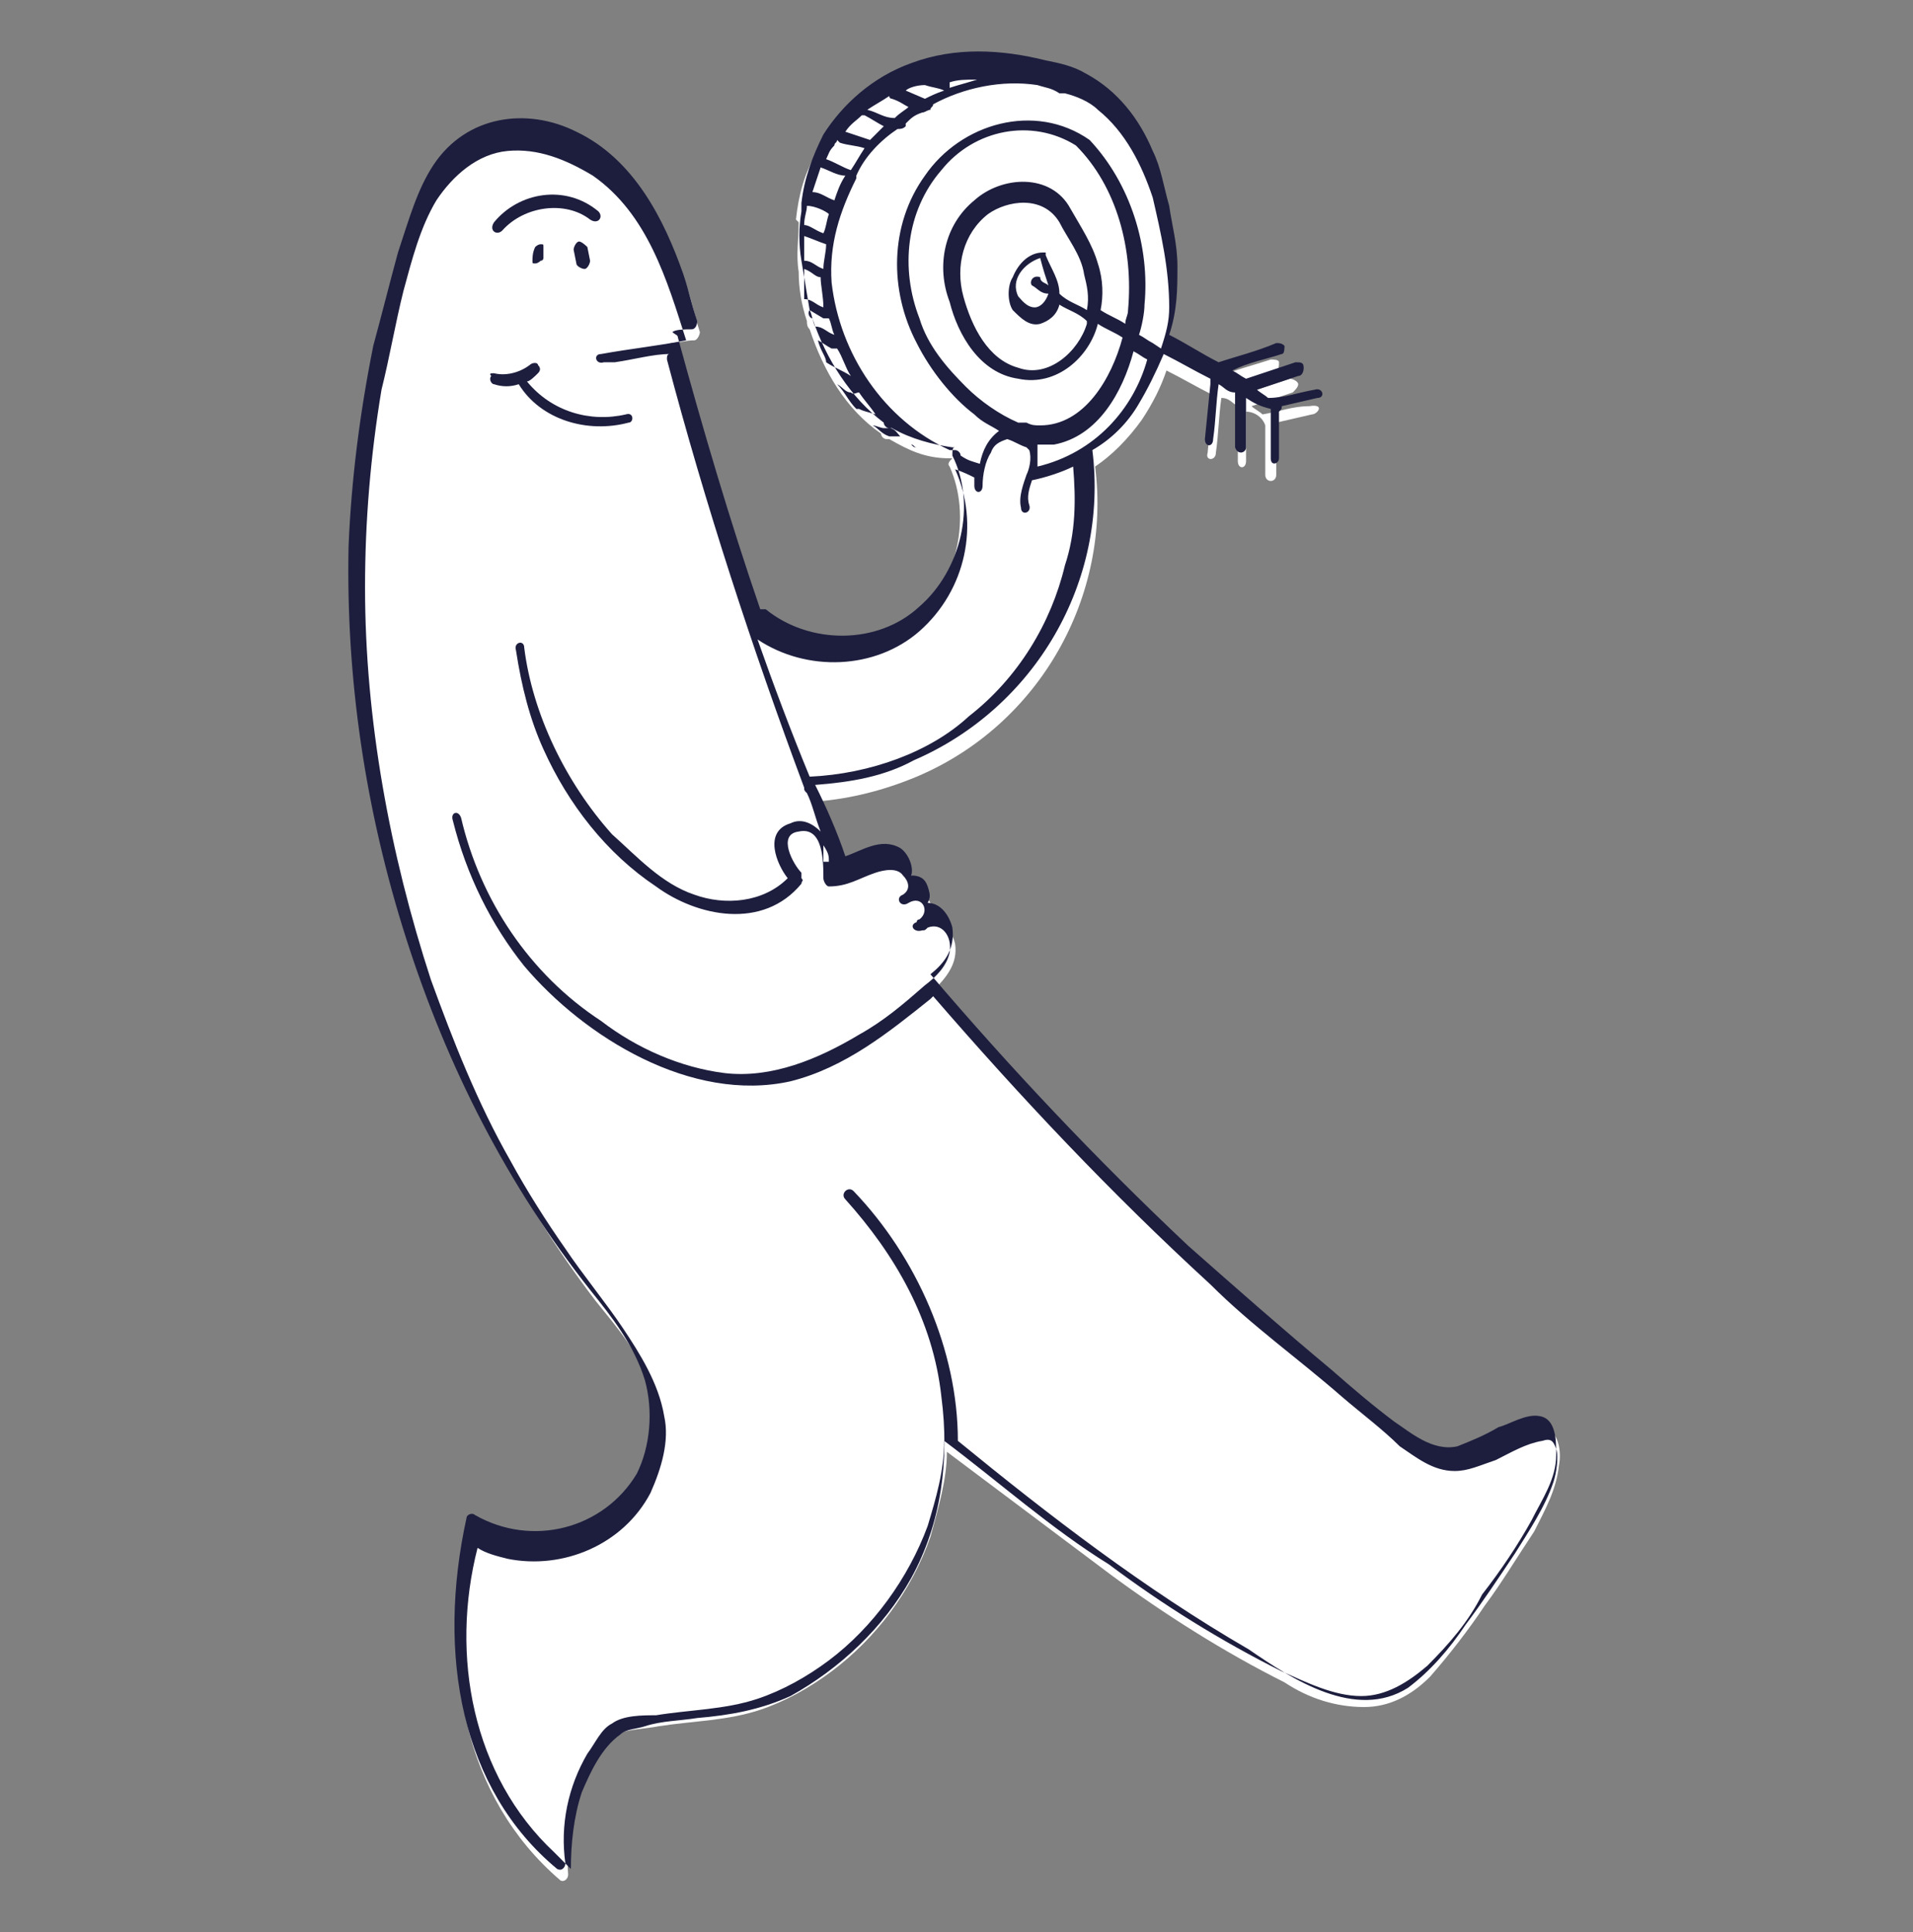 <?xml version="1.0" encoding="utf-8"?>
<!-- Generator: Adobe Illustrator 27.8.1, SVG Export Plug-In . SVG Version: 6.00 Build 0)  -->
<svg version="1.1" id="Capa_3" xmlns="http://www.w3.org/2000/svg" xmlns:xlink="http://www.w3.org/1999/xlink" x="0px" y="0px"
	 viewBox="0 0 69.7 70.4" style="enable-background:new 0 0 69.7 70.4;" xml:space="preserve">
<rect x="0" y="0" width="69.7" height="70.4" fill="#808080" stroke="none"/>
<style type="text/css">
	.st0{fill:#FFFFFF;}
	.st1{fill:#1D1E3E;}
</style>
<g>
	<path class="st0" d="M17.2,55.7c0-0.1,0.2-0.2,0.3-0.1c2,1.2,4.8,0.5,5.9-1.5c0.6-1,0.7-2.3,0.3-3.4c-0.3-1.3-1.2-2.3-2-3.3
		c-2.9-3.8-5.1-8.2-6.7-12.8c-1.5-4.6-2.1-9.5-2.1-14.3c0-2.5,0.3-4.9,0.8-7.3c0.3-1.2,0.5-2.3,0.9-3.4c0.3-1.1,0.6-2.2,1.3-3.2
		c1.2-1.8,3.3-2,5.2-1.2c2.1,0.9,3.2,3.1,3.9,5.2c0.2,0.5,0.3,1.1,0.5,1.7c0,0.1-0.1,0.3-0.2,0.3c-0.3,0-0.6,0.1-0.9,0.1
		c0.1,0,0.1,0.1,0.2,0.2c0.9,3.3,1.9,6.7,3,9.9c0.1,0,0.1,0,0.2,0c1.6,1.2,4.1,1.2,5.6-0.1c1.5-1.3,2-3.7,1.2-5.5
		c-0.1-0.1,0-0.2,0.1-0.3c0,0,0,0-0.1,0c-0.9,0-1.5-0.3-2.2-0.7h-0.1c-0.1,0-0.2-0.1-0.2-0.2c-1.3-0.9-2.1-2.3-2.6-3.8l0,0
		c-0.1-0.1-0.1-0.2-0.1-0.3l0,0c-0.2-0.6-0.3-1.2-0.3-1.8c-0.1-0.6,0-1.2,0-1.8V8.1C29,8,29,8,29,8l0,0c0.1-0.9,0.3-1.7,0.8-2.5
		c0.7-1.3,1.8-2.2,3.2-2.6c1.6-0.6,3.3-0.5,4.9-0.1C38.4,2.8,39,3,39.4,3.3c1.1,0.6,2,1.7,2.4,2.8c0.3,0.6,0.4,1.3,0.6,2
		s0.3,1.5,0.3,2.2c0,0.9,0,1.7-0.3,2.5c0.6,0.3,1.2,0.7,1.8,1c0.7-0.3,1.5-0.5,2.1-0.7c0.1,0,0.3,0,0.3,0.1c0,0.1,0,0.3-0.1,0.3
		c-0.6,0.3-1.2,0.4-1.8,0.6c0.2,0.1,0.3,0.2,0.5,0.3c0.6-0.2,1.2-0.4,1.8-0.6c0.1,0,0.3,0.1,0.3,0.2c0,0.1-0.1,0.2-0.2,0.3l-1.5,0.5
		c0.1,0.1,0.3,0.2,0.4,0.3l0,0c0.6-0.1,1.1-0.3,1.7-0.3c0.6-0.1,0.3,0.3,0.1,0.3l-1.3,0.3c0,0.1,0,0.1,0,0.2v1.7
		c0,0.3-0.4,0.3-0.4,0c0-0.1,0-0.1,0-0.2c0-0.1,0-0.1,0-0.1c0-0.5,0-0.9,0-1.5C46,15.2,45.7,15,45.4,15c0,0.6,0,1.2,0,1.8
		c0,0.3-0.3,0.3-0.3,0v-0.2v-0.1c0-0.6,0-1.1,0-1.7c-0.2-0.1-0.3-0.3-0.6-0.3c-0.1,0.7-0.1,1.3-0.2,2c0,0.3-0.4,0.3-0.3,0l0.2-2
		v-0.1c-0.6-0.3-1.1-0.6-1.7-0.9c-0.2,0.6-0.5,1.2-0.9,1.8c-0.5,0.7-1.1,1.3-1.7,1.7l0,0c0.6,4.7-2,9.4-6.5,11.3
		c-1.2,0.5-2.4,0.8-3.6,0.9c0.3,0.9,0.7,1.8,1.1,2.6l0,0c0.7-0.3,1.4-0.8,2-0.3c0.3,0.3,0.5,0.6,0.4,1c0.3,0,0.5,0.2,0.6,0.4
		c0.1,0.2,0.1,0.3,0,0.6c0.4,0.1,0.8,0.4,0.9,0.9c0.1,0.7-0.3,1.2-0.8,1.7c2.9,3.4,6.1,6.7,9.4,9.7c1.7,1.5,3.4,3.1,5.2,4.5
		c0.8,0.6,1.5,1.3,2.3,1.9c0.6,0.5,1.5,1.1,2.3,0.9c0.5-0.1,1-0.4,1.5-0.7c0.4-0.2,1.1-0.5,1.5-0.4c0.6,0.1,0.7,0.9,0.6,1.4
		c-0.1,0.9-0.5,1.6-0.9,2.4c-0.6,0.9-1.2,1.9-1.8,2.7c-0.6,0.9-1.3,1.8-2,2.6c-0.7,0.7-1.5,1.1-2.4,1.1c-1,0-2-0.3-2.9-0.9
		c-2.2-1.1-4.4-2.5-6.3-3.9c-2-1.5-4-3-6-4.5c0,1-0.3,2-0.6,3.1c-0.7,2-2,3.7-3.6,4.9c-0.8,0.6-1.7,1.1-2.6,1.4
		c-1.2,0.4-2.4,0.4-3.7,0.6c-0.5,0.1-1.1,0.1-1.6,0.3c-0.4,0.3-0.7,0.7-0.9,1.1c-0.7,1.2-0.9,2.6-0.8,4c0,0.2-0.2,0.3-0.3,0.2
		c-3.5-3-4.4-7.9-3.2-12.1L17.2,55.7z"/>
	<g>
		<path class="st1" d="M20.3,68.1c0.2,0.1,0.3-0.1,0.3-0.2c-0.2-1.4,0.1-2.8,0.8-4c0.3-0.4,0.5-0.9,0.9-1.1c0.4-0.3,1.1-0.3,1.6-0.3
			c1.2-0.2,2.5-0.2,3.7-0.6c0.9-0.3,1.8-0.8,2.6-1.4c1.6-1.2,2.9-3,3.6-4.9c0.3-1,0.6-2,0.6-3.1c2,1.5,3.9,3.2,6,4.5
			c2,1.5,4.1,2.8,6.3,3.9c0.9,0.4,1.9,0.9,2.9,0.9c0.9,0,1.7-0.5,2.4-1.1c0.8-0.8,1.5-1.6,2-2.6c0.7-0.9,1.3-1.8,1.8-2.7
			c0.4-0.8,0.9-1.5,0.9-2.4c0-0.5,0-1.3-0.6-1.4c-0.5-0.1-1.1,0.3-1.5,0.4c-0.5,0.3-1,0.5-1.5,0.7c-0.9,0.2-1.7-0.5-2.3-0.9
			c-0.8-0.6-1.5-1.2-2.3-1.9c-1.8-1.5-3.5-3-5.2-4.5c-3.4-3.2-6.5-6.5-9.4-9.9c0.5-0.4,0.9-0.9,0.8-1.7c-0.1-0.4-0.4-0.9-0.9-0.9
			c0.1-0.2,0.1-0.3,0-0.6c-0.1-0.3-0.3-0.4-0.6-0.4c0.1-0.3-0.1-0.8-0.4-1c-0.7-0.4-1.4,0.1-2,0.3l0,0c-0.3-0.9-0.7-1.8-1.1-2.6
			c1.3-0.1,2.5-0.3,3.6-0.9c4.4-1.9,7.1-6.5,6.5-11.3l0,0c0.7-0.4,1.3-1,1.7-1.7c0.3-0.5,0.6-1.1,0.9-1.8c0.6,0.3,1.1,0.6,1.7,0.9
			V14l-0.2,2c0,0.3,0.3,0.3,0.3,0c0.1-0.7,0.1-1.3,0.2-2c0.2,0.1,0.3,0.3,0.6,0.3c0,0.6,0,1.1,0,1.7v0.1v0.2c0.1,0.3,0.4,0.2,0.4,0
			c0-0.6,0-1.2,0-1.8c0.3,0.2,0.5,0.3,0.9,0.4c0,0.5,0,0.9,0,1.5v0.1c0,0.1,0,0.1,0,0.2c0,0.3,0.3,0.2,0.3,0V15
			c0.1-0.1,0.1-0.1,0.1-0.2l1.3-0.3c0.3,0,0.2-0.4-0.1-0.3c-0.6,0.1-1.1,0.3-1.7,0.3c-0.6,0.1,0,0,0,0c-0.1-0.1-0.3-0.2-0.4-0.3
			l1.5-0.5c0.1,0,0.2-0.1,0.2-0.3c0-0.2-0.1-0.2-0.3-0.2c-0.6,0.2-1.2,0.4-1.8,0.6c-0.2-0.1-0.3-0.2-0.5-0.3
			c0.6-0.3,1.2-0.4,1.8-0.6c0.1,0,0.1-0.2,0.1-0.3c-0.1-0.1-0.2-0.1-0.3-0.1c-0.7,0.3-1.5,0.5-2.1,0.7c-0.6-0.3-1.2-0.7-1.8-1
			c0.3-0.9,0.3-1.7,0.3-2.5c0-0.8-0.2-1.5-0.3-2.2c-0.2-0.7-0.3-1.4-0.6-2c-0.5-1.2-1.3-2.2-2.4-2.8c-0.5-0.3-1-0.4-1.5-0.5
			c-1.6-0.4-3.3-0.5-4.9,0.1c-1.4,0.5-2.5,1.5-3.2,2.6c-0.4,0.8-0.7,1.6-0.8,2.5l0,0c0,0,0,0.1,0,0.2c0,0.1,0,0.1,0,0.1
			c-0.1,0.6-0.1,1.2,0,1.8c0.1,0.6,0.2,1.2,0.3,1.8l0,0c-0.1,0.1,0,0.3,0.1,0.3l0,0c0.5,1.5,1.4,2.9,2.6,3.8c0,0.1,0.1,0.2,0.2,0.2
			h0.1c0.7,0.4,1.5,0.6,2.2,0.7c0,0,0,0,0.1,0c-0.1,0-0.1,0.1-0.1,0.3c0.9,1.8,0.3,4.2-1.2,5.5c-1.5,1.4-4,1.4-5.6,0.1
			c-0.1,0-0.1,0-0.2,0c-1.1-3.2-2.1-6.6-3-9.9c0-0.1-0.1-0.1-0.2-0.2C24.6,12,25,12,25.2,12c0.1,0,0.2-0.1,0.2-0.3
			c-0.2-0.6-0.3-1.1-0.5-1.7c-0.7-2-1.8-4.2-3.9-5.2c-1.8-0.9-4-0.6-5.2,1.2c-0.6,0.9-0.9,2-1.3,3.2c-0.3,1.1-0.6,2.3-0.9,3.4
			c-0.5,2.5-0.8,4.9-0.9,7.3c-0.1,4.8,0.6,9.6,2.1,14.3s3.7,9,6.7,12.8c0.8,1,1.6,2,2,3.3c0.3,1.1,0.2,2.4-0.3,3.4
			c-1.2,2-3.8,2.7-5.9,1.5c-0.1-0.1-0.3,0-0.3,0.1C15.9,60.3,16.8,65.2,20.3,68.1L20.3,68.1z M32.8,15.9c-0.1,0-0.3,0-0.4,0
			c-0.3-0.1-0.4-0.3-0.6-0.4c0.1,0,0.3,0.1,0.4,0.1c0.1,0,0.1,0,0.2,0C32.6,15.6,32.7,15.8,32.8,15.9L32.8,15.9z M33.4,16.3
			c-0.1,0-0.1,0-0.2-0.1l0,0C33.3,16.2,33.3,16.3,33.4,16.3z M30.5,14L30.5,14c0.2,0.1,0.3,0.3,0.5,0.3c0.1,0.1,0.2,0,0.3,0
			c0.2,0.3,0.4,0.5,0.6,0.8c-0.3-0.1-0.4-0.1-0.6-0.2h-0.1C30.9,14.6,30.8,14.3,30.5,14L30.5,14z M29.8,12.4
			c0.2,0.1,0.3,0.2,0.5,0.3c0.1,0,0.1,0,0.2,0c0.2,0.3,0.3,0.7,0.5,1c-0.3-0.2-0.6-0.3-0.9-0.5l0,0C30.1,13,29.9,12.8,29.8,12.4
			L29.8,12.4z M29.9,6.1c0.3,0.1,0.6,0.3,0.9,0.3c-0.2,0.3-0.3,0.6-0.4,0.9c-0.3-0.1-0.5-0.3-0.8-0.3C29.7,6.7,29.8,6.4,29.9,6.1
			L29.9,6.1z M30.2,7.8c-0.1,0.3-0.1,0.5-0.2,0.7c-0.3-0.1-0.5-0.3-0.7-0.3c0-0.3,0.1-0.5,0.1-0.7C29.7,7.5,30.1,7.7,30.2,7.8z
			 M30.1,8.9c0,0.3-0.1,0.6-0.1,0.9c-0.3-0.1-0.4-0.3-0.7-0.3l0,0c0-0.3,0-0.6,0-0.9C29.6,8.7,29.8,8.8,30.1,8.9L30.1,8.9z
			 M29.5,11.3l0.5,0.3c0.1,0,0.1,0,0.2,0c0.1,0.2,0.1,0.4,0.2,0.6l0,0c-0.3-0.1-0.4-0.3-0.7-0.3C29.6,11.7,29.6,11.5,29.5,11.3
			L29.5,11.3z M29.3,9.8c0.3,0.1,0.4,0.3,0.6,0.3l0,0c0,0.3,0.1,0.7,0.1,1.1c-0.3-0.1-0.4-0.3-0.7-0.3C29.3,10.5,29.3,10.1,29.3,9.8
			L29.3,9.8z M30.4,5.3c0-0.1,0.1-0.1,0.1-0.2l0.1,0.1c0.3,0.1,0.6,0.1,0.9,0.2c-0.2,0.3-0.3,0.5-0.5,0.8c-0.3-0.1-0.6-0.3-0.9-0.4
			C30.2,5.6,30.2,5.5,30.4,5.3L30.4,5.3z M32.6,4.3C32.2,4.3,32,4.1,31.6,4c0.3-0.2,0.5-0.3,0.8-0.5c0,0.1,0.1,0.1,0.1,0.1
			c0.3,0.1,0.4,0.2,0.6,0.3C33,4,32.8,4.1,32.6,4.3L32.6,4.3z M32.2,4.6c-0.2,0.2-0.3,0.3-0.5,0.5l-0.9-0.3l0,0
			c0.2-0.3,0.4-0.4,0.6-0.6c0,0,0,0,0.1,0C31.7,4.3,32,4.5,32.2,4.6L32.2,4.6z M33.7,3.1C33.7,3.1,33.7,3.1,33.7,3.1
			c0.3,0.1,0.5,0.1,0.7,0.2l0,0c-0.3,0.1-0.5,0.2-0.7,0.3L33,3.3C33.1,3.2,33.4,3.1,33.7,3.1L33.7,3.1z M34.6,3L34.6,3
			c0.3-0.1,0.6-0.1,1-0.1c-0.3,0.1-0.7,0.2-1,0.3l0,0C34.6,3.1,34.6,3.1,34.6,3L34.6,3z M42,12.5c-0.2-0.1-0.3-0.2-0.5-0.3
			c0.1-0.3,0.2-0.8,0.2-1.1c0.2-2.1-0.5-4.4-2-6l0,0l0,0c-2-1.4-4.7-0.6-6,1.3c-1.3,1.8-1.3,4.2-0.3,6.1c0.5,1,1.3,2,2.1,2.6
			c0.3,0.3,0.6,0.4,0.9,0.6c-0.4,0.3-0.6,0.7-0.7,1.2c-0.3-0.1-0.4-0.1-0.7-0.3c0-0.1-0.1-0.2-0.2-0.2c-0.1,0-0.1,0-0.2,0
			c-2.4-1.1-4-3.5-4.3-6.1c-0.1-1.4,0.3-2.6,0.9-3.8c0,0,0,0,0-0.1l0,0c0.3-0.7,0.9-1.3,1.5-1.7c0.1,0,0.2,0,0.3-0.1c0,0,0,0,0-0.1
			c0.2-0.2,0.3-0.3,0.6-0.4c0.1,0,0.2-0.1,0.3-0.1c0-0.1,0.1-0.1,0.1-0.2c1.1-0.6,2.5-0.9,3.8-0.7c0.3,0.1,0.5,0.1,0.8,0.3
			c0.1,0,0.1,0,0.2,0c0.4,0.1,0.9,0.3,1.2,0.6c1,0.8,1.6,2,2,3.2c0.3,1.3,0.6,2.6,0.6,4c0,0.5-0.1,0.9-0.3,1.5L42,12.5z M37.1,15.4
			c-0.7-0.3-1.4-0.8-1.9-1.3c-0.7-0.7-1.4-1.5-1.7-2.5c-0.7-1.8-0.5-3.9,0.8-5.4c1.2-1.5,3.3-1.9,4.9-0.9c1.5,1.5,2.1,3.8,1.9,6
			c0,0.2-0.1,0.3-0.1,0.5c-0.3-0.2-0.6-0.3-0.9-0.5c0.1-0.5,0.1-1.1-0.1-1.7c-0.2-0.7-0.6-1.3-1-2c-0.7-1.3-2.5-1.2-3.5-0.3
			c-1.1,0.9-1.4,2.4-0.9,3.7c0.3,1.2,1.1,2.6,2.5,2.8c1.4,0.3,2.6-0.8,2.9-2c0.3,0.2,0.6,0.3,0.9,0.5c-0.4,1.5-1.4,3.2-3,3.2
			c-0.2,0-0.3,0-0.5-0.1C37.2,15.4,37.1,15.4,37.1,15.4L37.1,15.4z M39.6,11.3c-0.3-0.2-0.7-0.3-1-0.6c0-0.5-0.3-0.9-0.5-1.4l0,0
			c0,0,0,0,0-0.1l0,0l0,0H38l0,0c-0.5,0-0.9,0.4-1.1,0.9c-0.2,0.3-0.2,0.9,0,1.2c0.3,0.3,0.6,0.6,1,0.5c0.3-0.1,0.6-0.3,0.7-0.7
			c0.3,0.2,0.7,0.3,1,0.6v0.1c-0.3,1-1.4,2-2.5,1.6c-1.1-0.3-1.7-1.5-2-2.6c-0.3-1.1,0-2.3,0.9-3c0.7-0.5,2-0.7,2.6,0.3
			c0.3,0.6,0.8,1.2,0.9,1.9C39.6,10.4,39.7,10.8,39.6,11.3L39.6,11.3z M38.2,10.4c-0.1-0.1-0.3-0.1-0.3-0.3
			c-0.3-0.1-0.4,0.2-0.3,0.3c0.2,0.1,0.3,0.3,0.6,0.3c-0.1,0.3-0.3,0.5-0.5,0.5c-0.3,0-0.5-0.3-0.6-0.4c-0.3-0.6,0.2-1.2,0.8-1.4
			C38,9.8,38.1,10.1,38.2,10.4L38.2,10.4z M37.8,17L37.8,17c0-0.3,0-0.5,0-0.8c0.2,0,0.4,0,0.6,0c1.6-0.3,2.5-1.9,2.9-3.4
			c0.2,0.1,0.3,0.2,0.5,0.3C41.3,14.9,39.9,16.5,37.8,17z M29.5,28.3c-0.7-1.7-1.3-3.3-1.9-5c1.8,1.2,4.3,1.1,5.9-0.3
			c1.7-1.5,2.2-3.9,1.3-5.9c0.3,0.1,0.5,0.2,0.7,0.3c0,0.1,0,0.2,0,0.3c0,0.3,0.3,0.3,0.3,0c0-0.4,0.1-0.9,0.3-1.2
			c0.1-0.3,0.3-0.4,0.6-0.5c0.3,0.1,0.4,0.2,0.7,0.3l0.1,0.1c0.1,0.3,0,0.7-0.1,0.9c-0.1,0.3-0.3,0.8-0.2,1.2c0,0.3,0.4,0.2,0.3-0.1
			c-0.1-0.3,0-0.6,0.1-0.9c0.5-0.1,1.1-0.3,1.5-0.5c0.1,1.2,0.1,2.4-0.3,3.6c-0.5,2.1-1.7,4.1-3.5,5.5
			C33.9,27.4,31.7,28.2,29.5,28.3L29.5,28.3z M30.2,31.4c-0.1,0-0.1,0-0.2,0c0-0.2,0-0.3,0-0.6C30.2,31.1,30.2,31.2,30.2,31.4
			L30.2,31.4z M20.2,67.5c-3-2.8-3.8-7.2-2.8-11.1c0.3,0.2,0.7,0.3,1.1,0.4c2,0.4,4.2-0.5,5.2-2.4c0.4-0.9,0.7-1.9,0.5-2.8
			c-0.2-1.2-0.9-2.3-1.5-3.2s-1.5-2-2.1-2.9c-0.7-1-1.4-2.1-2-3.2c-1.2-2.1-2.1-4.4-2.9-6.6c-1.5-4.6-2.4-9.5-2.4-14.3
			c0-2.4,0.2-4.8,0.6-7.2c0.3-1.2,0.5-2.4,0.8-3.6c0.3-1.1,0.6-2.3,1.2-3.3c0.6-0.9,1.5-1.7,2.6-1.8c1.1-0.1,2.1,0.3,3.1,0.9
			c2,1.4,2.7,3.8,3.4,6c-1,0.2-2,0.3-3.1,0.5c-0.3,0-0.2,0.4,0.1,0.3c0.1,0,0.2,0,0.3,0h0.1c0.7-0.1,1.4-0.3,2-0.3
			c-0.1,0-0.1,0.1-0.1,0.2c1.4,5.3,3.1,10.5,5,15.6c0,0.1,0,0.1,0.1,0.2c0.2,0.4,0.3,0.9,0.5,1.4c-0.3-0.3-0.7-0.5-1.1-0.3
			c-1,0.3-0.5,1.5-0.1,2c-0.9,0.9-2.3,1-3.4,0.6c-1.2-0.4-2.1-1.4-3-2.2c-1.7-1.9-2.9-4.4-3.2-6.8c0-0.3-0.4-0.2-0.3,0.1
			c0.2,1.3,0.5,2.5,1,3.6c0.9,2,2.3,3.8,4.1,5c1.5,1.1,3.9,1.6,5.3-0.1c0-0.1,0.1-0.1,0-0.2c0-0.1,0-0.1,0-0.2
			c-0.3-0.3-0.9-1.4-0.1-1.5c0.9-0.2,0.9,1.1,0.9,1.7c0,0.1,0.1,0.3,0.2,0.3c0.7,0,1.1-0.3,1.7-0.5c0.3-0.1,0.8-0.2,1,0.1
			c0.2,0.2,0.3,0.5,0,0.7c-0.3,0.1-0.1,0.5,0.2,0.3c0.5-0.3,0.8,0.3,0.4,0.6c0,0-0.1,0-0.1,0.1c-0.3,0.1-0.1,0.4,0.2,0.3
			c0.1,0,0.1,0,0.2-0.1c0.5-0.2,0.9,0.3,0.8,0.9c-0.1,0.5-0.5,0.9-0.9,1.2c-0.8,0.7-1.5,1.3-2.4,1.8c-1.5,0.9-3.2,1.6-4.9,1.4
			c-1.6-0.2-3.2-0.9-4.5-1.9c-2.6-1.7-4.4-4.4-5.1-7.4c-0.1-0.3-0.4-0.2-0.3,0.1c0.5,2,1.4,3.8,2.6,5.3c2.2,2.6,6.1,5,9.7,4.2
			c2-0.5,3.6-1.8,5.1-3l0.1-0.1c3.2,3.7,6.5,7.2,10.1,10.5c1.5,1.5,3.2,2.7,4.8,4.1c0.7,0.6,1.5,1.2,2.1,1.8c0.6,0.4,1.2,0.9,2,0.9
			c0.5,0,0.9-0.2,1.5-0.4c0.6-0.3,1.1-0.6,1.7-0.7c0.3-0.1,0.4,0,0.5,0.3c0.1,0.3,0,0.9-0.1,1.2c-0.3,0.9-0.9,1.8-1.4,2.6
			c-0.6,0.9-1.2,1.8-1.8,2.6c-0.6,0.9-1.3,1.7-2.1,2.3c-1.9,1.2-4.2-0.3-5.8-1.4c-3.8-2.2-7.3-4.9-10.6-7.6l0,0
			c0-3.3-1.5-6.7-3.8-9.1c-0.2-0.2-0.5,0.1-0.3,0.3c1.8,2,3.2,4.4,3.5,7.2c0.3,2.3,0,4.6-1.1,6.6c-1,1.8-2.6,3.3-4.4,4.3
			c-1.1,0.5-2.2,0.7-3.4,0.8c-0.6,0.1-1.3,0.1-1.9,0.3c-0.3,0.1-0.7,0.1-0.9,0.3c-0.7,0.5-1.1,1.4-1.4,2.1c-0.3,0.9-0.4,1.9-0.4,2.8
			L20.2,67.5z"/>
		<path class="st1" d="M18,13.6c0.4,0.1,0.9,0,1.3-0.3c0.1-0.1,0.3-0.1,0.3,0c0.1,0.1,0.1,0.2,0,0.3c-0.1,0.1-0.3,0.3-0.4,0.3
			c0.9,1.1,2.3,1.5,3.6,1.2c0.3-0.1,0.3,0.3,0.1,0.3c-1.5,0.4-3.2-0.1-4-1.4V14c-0.3,0.1-0.6,0.1-0.9,0c-0.1,0-0.2-0.2-0.1-0.3
			C17.8,13.6,17.9,13.6,18,13.6L18,13.6z"/>
		<path class="st1" d="M20.9,9.1c0-0.1,0.1-0.3,0.2-0.3S21.4,9,21.4,9l0.1,0.5c0,0.1-0.1,0.3-0.2,0.3S21,9.7,21,9.6L20.9,9.1z"/>
		<path class="st1" d="M19.5,9c0,0,0.1-0.1,0.2-0.1c0.1,0,0.1,0,0.1,0.1l0,0v0.1c0,0.1,0,0.3,0,0.3c0,0,0,0.1-0.1,0.1
			c0,0-0.1,0.1-0.2,0.1s-0.1,0-0.1-0.1l0,0V9.5C19.4,9.4,19.4,9.2,19.5,9C19.4,9.1,19.4,9.1,19.5,9z"/>
		<path class="st1" d="M18.3,8.4c-0.2,0.2-0.5,0-0.3-0.3c0.9-1.1,2.6-1.4,3.8-0.4c0.2,0.2,0,0.5-0.3,0.3C20.6,7.3,19.1,7.5,18.3,8.4
			z"/>
	</g>
</g>
</svg>
